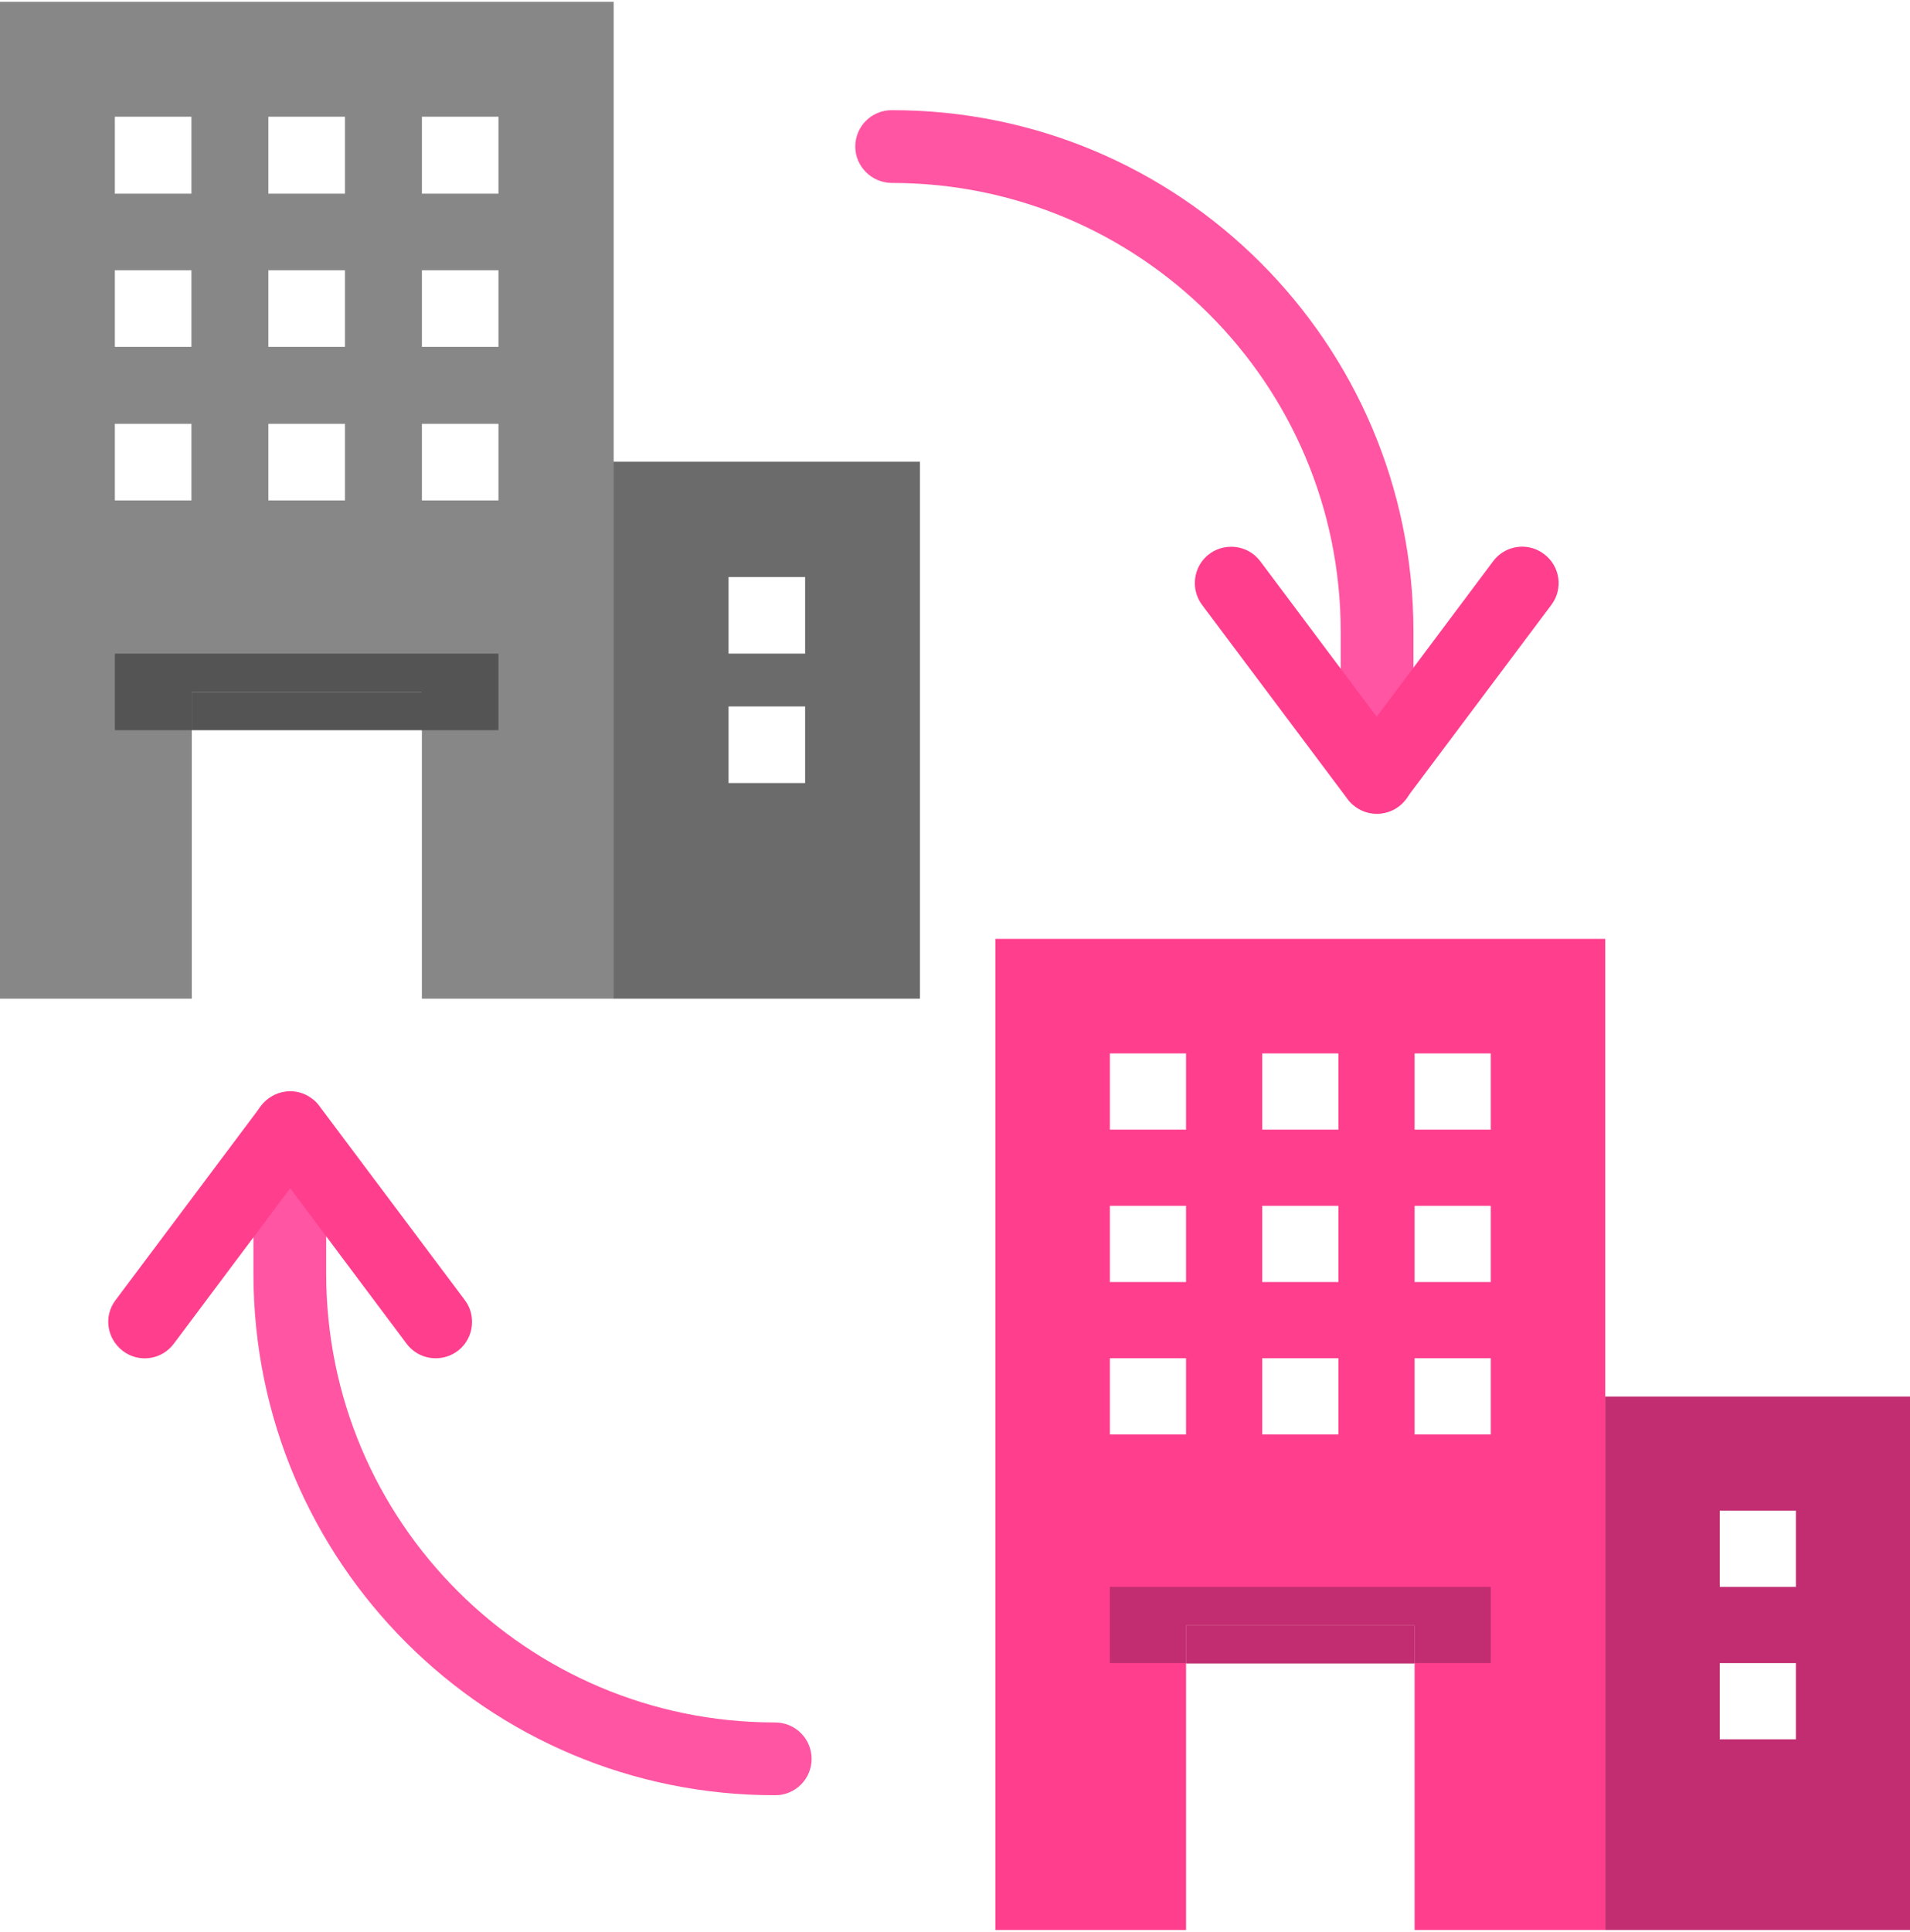 <?xml version="1.0" encoding="utf-8"?>
<svg xmlns="http://www.w3.org/2000/svg" xmlns:xlink="http://www.w3.org/1999/xlink" version="1.1" id="Flat-Expanded" x="0px" y="0px" viewBox="0 0 498.9 503.5" style="enable-background:new 0 0 498.9 503.5;" xml:space="preserve" width="90" height="91">
<style type="text/css">
	.st0{fill:#6B6B6B;}
	.st1{fill:#878787;}
	.st2{fill:#545454;}
	.st3{fill:#FF3E8D;}
	.st4{fill:#C12D70;}
	.st5{fill:#FF55A2;}
</style>
<g>
	<path class="st0" d="M160.2,120.1v140.2h80.1V120.1H160.2z M210.3,204h-20v-20h20V204z M210.3,170.2h-20v-20h20V170.2z"/>
	<g>
		<path class="st1" d="M0,0v260.3h50.1v-80.1h60.1v80.1h50.1V0H0z M50.1,130.2H30v-20h20V130.2z M50.1,90.1H30v-20h20V90.1z     M50.1,50.1H30V30h20V50.1z M90.1,130.2h-20v-20h20V130.2z M90.1,90.1h-20v-20h20V90.1z M90.1,50.1h-20V30h20V50.1z M130.2,130.2    h-20v-20h20V130.2z M130.2,90.1h-20v-20h20V90.1z M130.2,50.1h-20V30h20V50.1z"/>
	</g>
	<polygon class="st2" points="130.2,170.2 30,170.2 30,190.2 50.1,190.2 50.1,180.2 110.1,180.2 110.1,190.2 130.2,190.2  "/>
	<rect x="50.1" y="180.2" class="st2" width="60.1" height="10"/>
</g>
<g>
	<path class="st3" d="M260,244.7v258.8h49.8v-79.6h59.7v79.6h49.8V244.7H260z M309.8,374.1h-19.9v-19.9h19.9V374.1z M309.8,334.3   h-19.9v-19.9h19.9V334.3z M309.8,294.5h-19.9v-19.9h19.9V294.5z M349.6,374.1h-19.9v-19.9h19.9V374.1z M349.6,334.3h-19.9v-19.9   h19.9V334.3z M349.6,294.5h-19.9v-19.9h19.9V294.5z M389.4,374.1h-19.9v-19.9h19.9V374.1z M389.4,334.3h-19.9v-19.9h19.9V334.3z    M389.4,294.5h-19.9v-19.9h19.9V294.5z"/>
	<path class="st4" d="M419.3,364.2v139.3h79.6V364.2H419.3z M469.1,453.7h-19.9v-19.9h19.9V453.7z M469.1,413.9h-19.9V394h19.9   V413.9z"/>
	<polygon class="st4" points="389.4,413.9 289.9,413.9 289.9,433.8 309.8,433.8 309.8,423.9 369.5,423.9 369.5,433.8 389.4,433.8     "/>
	<rect x="309.8" y="423.9" class="st4" width="59.7" height="10"/>
</g>
<g>
	<path class="st5" d="M223.4,37.8c0-5.3,4.3-9.5,9.5-9.5l0,0c75.2-0.1,136.2,60.8,136.3,136c0,0.1,0,0.1,0,0.2v38   c0,5.3-4.3,9.5-9.5,9.5c-5.3,0-9.5-4.3-9.5-9.5l0,0v-38c0-64.8-52.5-117.2-117.2-117.2C227.7,47.3,223.4,43,223.4,37.8L223.4,37.8z   "/>
	<path class="st3" d="M312.1,151.8c0-5.3,4.2-9.5,9.5-9.5c3,0,5.8,1.4,7.6,3.8l30.4,40.6l30.4-40.6c3.1-4.2,9.1-5.1,13.3-1.9   c4.2,3.1,5.1,9.1,1.9,13.3c0,0,0,0,0,0l-38,50.7c-3.1,4.2-9.1,5.1-13.3,1.9c-0.7-0.5-1.4-1.2-1.9-1.9l-38-50.7   C312.8,155.9,312.1,153.9,312.1,151.8L312.1,151.8z"/>
</g>
<g>
	<path class="st5" d="M212,458.8c0,5.3-4.3,9.5-9.5,9.5l0,0c-75.2,0.1-136.2-60.8-136.3-136c0-0.1,0-0.1,0-0.2v-38   c0-5.3,4.3-9.5,9.5-9.5c5.3,0,9.5,4.3,9.5,9.5l0,0v38c0,64.8,52.5,117.2,117.2,117.2C207.8,449.3,212,453.6,212,458.8L212,458.8z"/>
	<path class="st3" d="M123.3,344.7c0,5.3-4.2,9.5-9.5,9.5c-3,0-5.8-1.4-7.6-3.8l-30.4-40.6l-30.4,40.6c-3.1,4.2-9.1,5.1-13.3,1.9   s-5.1-9.1-1.9-13.3c0,0,0,0,0,0l38-50.7c3.2-4.2,9.1-5.1,13.3-1.9c0.7,0.5,1.4,1.2,1.9,1.9l38,50.7   C122.7,340.7,123.3,342.7,123.3,344.7L123.3,344.7z"/>
</g>
</svg>
